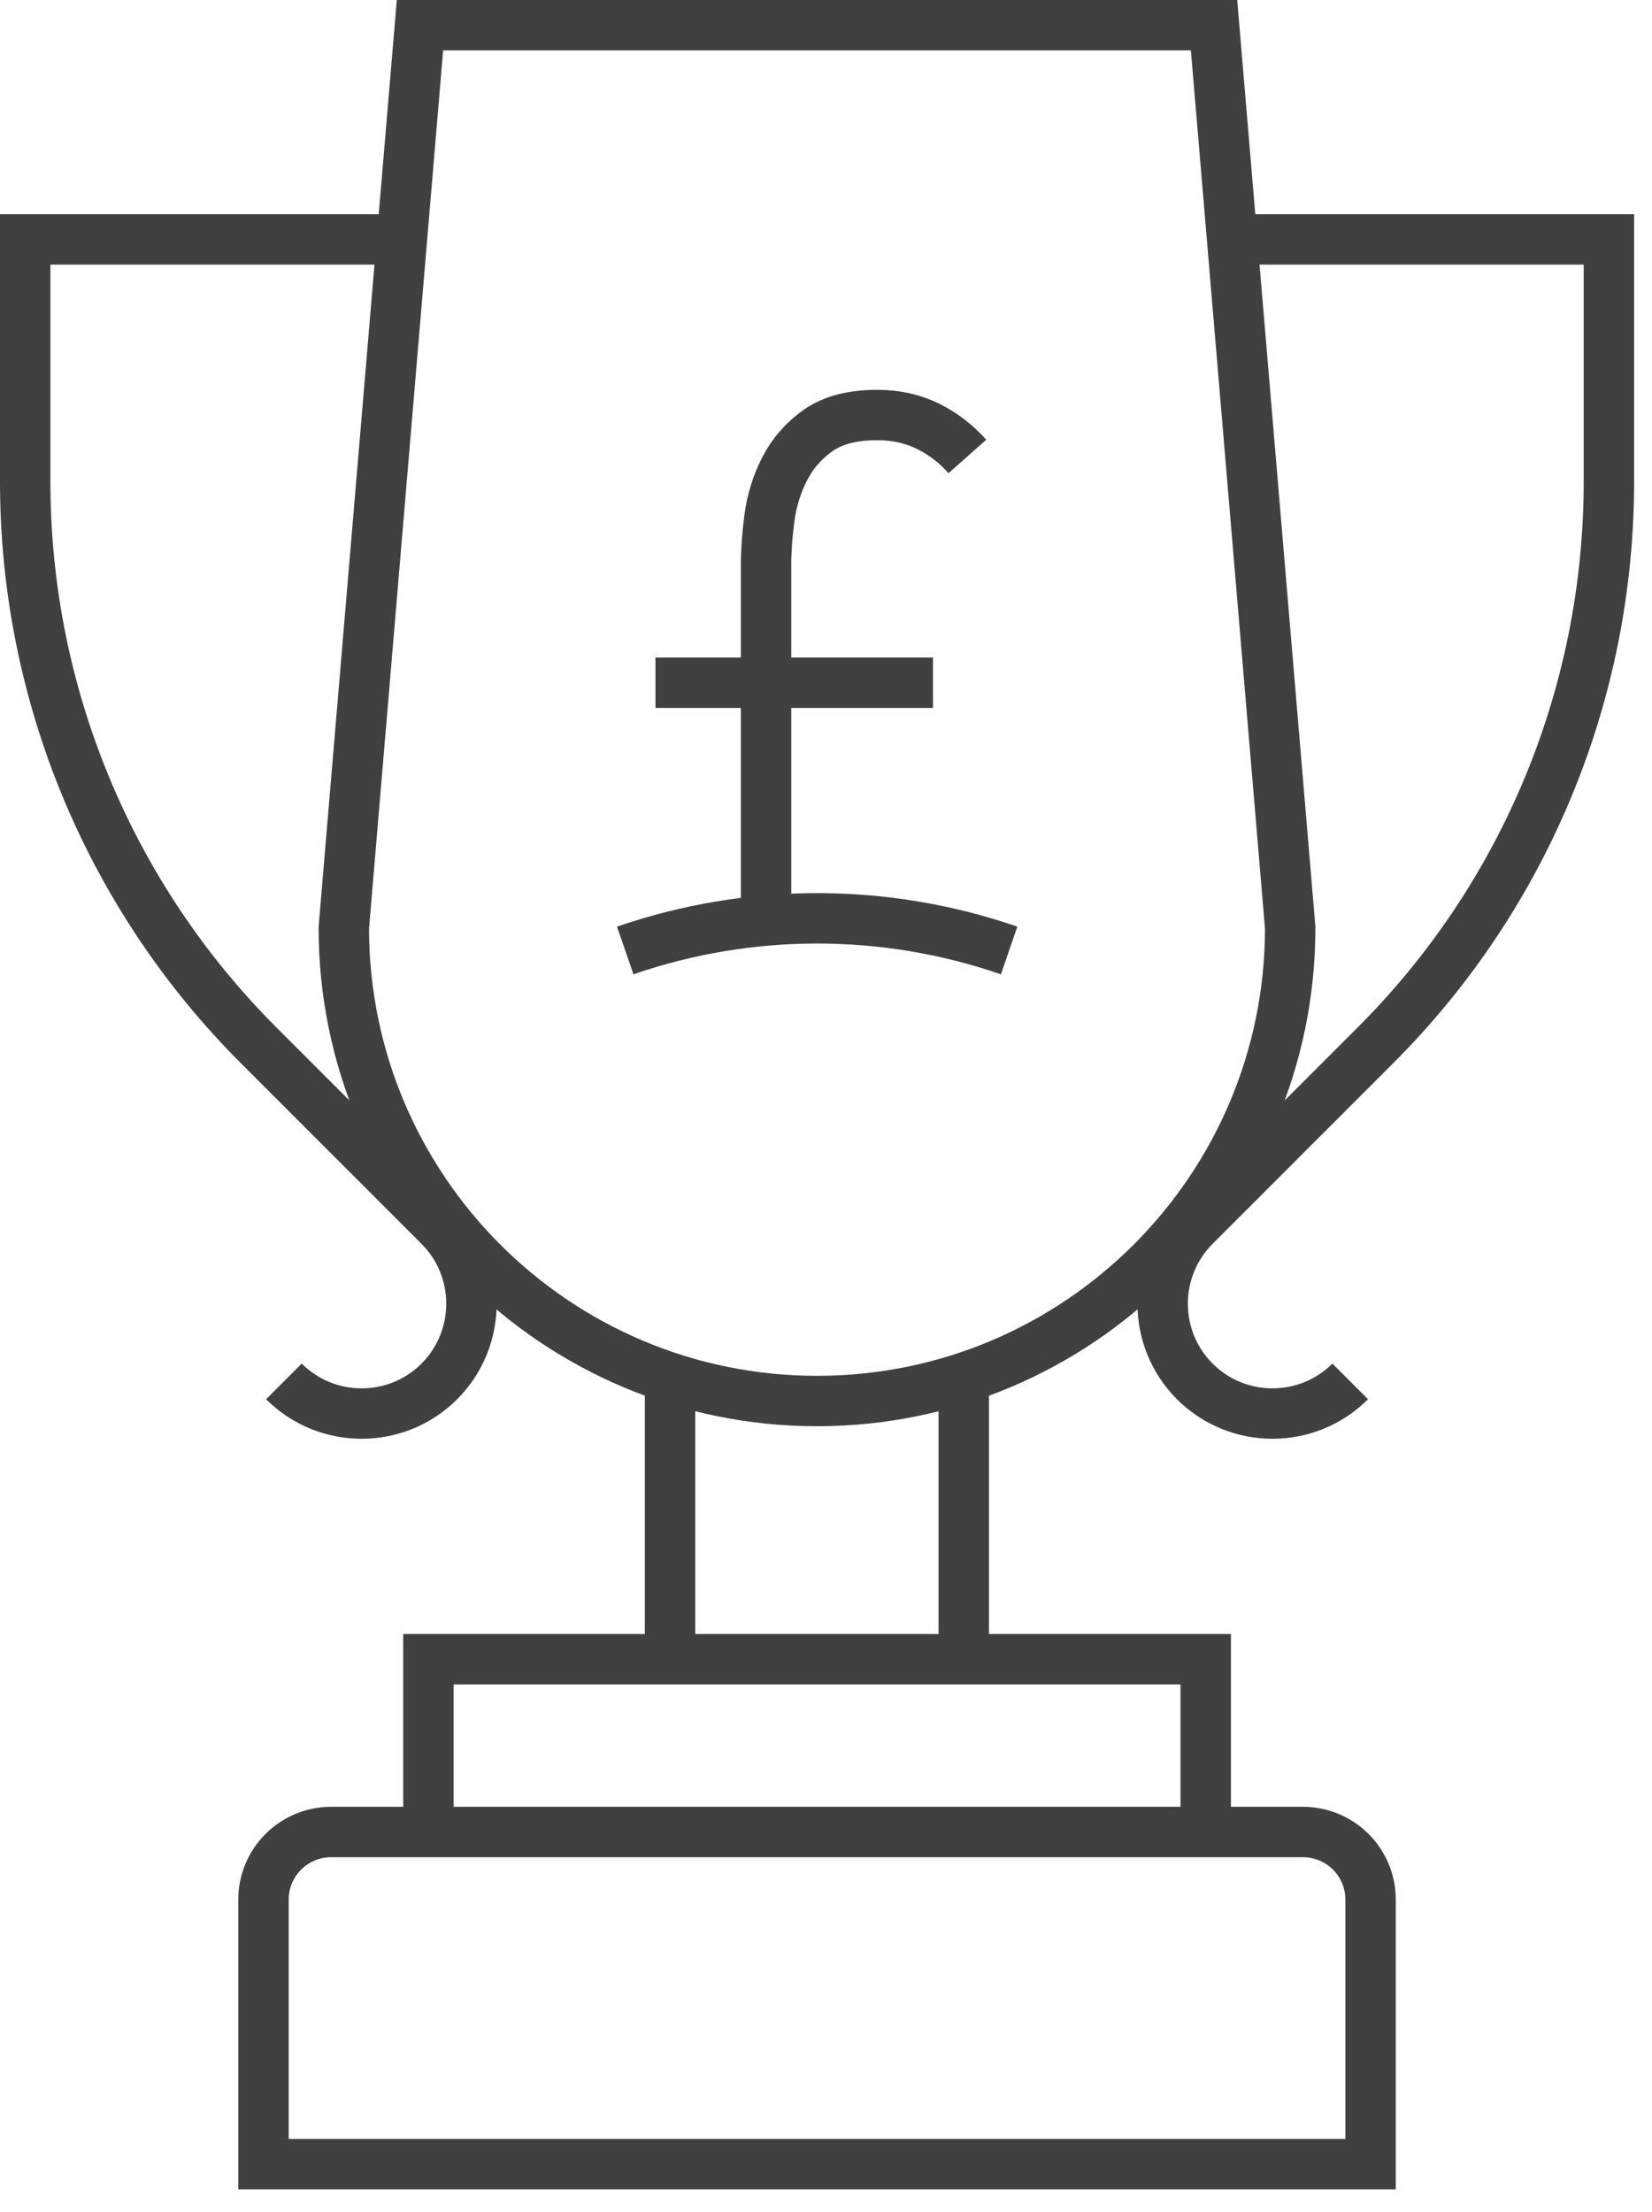 <svg width="59" height="79" viewBox="0 0 59 79" fill="none" xmlns="http://www.w3.org/2000/svg">
<g clip-path="url(#clip0_2037_3268)">
<path d="M11.83 65.42H46.53C47.87 65.42 48.95 66.5 48.95 67.84V77.28H9.41V67.84C9.41 66.5 10.49 65.42 11.83 65.42Z" stroke="#404040" stroke-width="1.8" stroke-miterlimit="10"/>
<path d="M15.301 65.42V59.25H43.061V65.42" stroke="#404040" stroke-width="1.8" stroke-miterlimit="10"/>
<path d="M29.179 50.03C19.849 50.03 12.279 42.46 12.279 33.13L14.999 0.9H43.359L46.079 33.13C46.079 42.46 38.509 50.03 29.179 50.03Z" stroke="#404040" stroke-width="1.8" stroke-miterlimit="10"/>
<path d="M43.691 8.55H57.461C57.461 11.43 57.461 14.43 57.461 17.2C57.461 24.76 54.461 32 49.111 37.34L42.671 43.78C41.141 45.31 41.141 47.8 42.671 49.33C44.201 50.86 46.691 50.86 48.221 49.33" stroke="#404040" stroke-width="1.8" stroke-miterlimit="10"/>
<path d="M14.67 8.55H0.9C0.9 11.43 0.9 14.43 0.9 17.2C0.9 24.76 3.9 32 9.25 37.34L15.69 43.78C17.22 45.31 17.22 47.8 15.69 49.33C14.16 50.86 11.67 50.86 10.14 49.33" stroke="#404040" stroke-width="1.8" stroke-miterlimit="10"/>
<path d="M34.42 48.99V59.25" stroke="#404040" stroke-width="1.8" stroke-miterlimit="10"/>
<path d="M23.93 48.99V59.25" stroke="#404040" stroke-width="1.8" stroke-miterlimit="10"/>
<path d="M34.549 16.3C34.159 15.86 33.699 15.5 33.159 15.23C32.619 14.96 32.009 14.82 31.339 14.82C30.449 14.82 29.749 15 29.219 15.37C28.699 15.74 28.299 16.2 28.019 16.75C27.739 17.3 27.559 17.89 27.479 18.5C27.399 19.12 27.359 19.67 27.359 20.15V32.87" stroke="#404040" stroke-width="1.8" stroke-miterlimit="10"/>
<path d="M36.04 33.941C31.6 32.41 26.77 32.41 22.33 33.941" stroke="#404040" stroke-width="1.8" stroke-miterlimit="10"/>
<path d="M23.41 24.38H33.32" stroke="#404040" stroke-width="1.8" stroke-miterlimit="10"/>
</g>
<defs>
<clipPath id="clip0_2037_3268">
<rect width="58.36" height="78.19" fill="white"/>
</clipPath>
</defs>
</svg>
